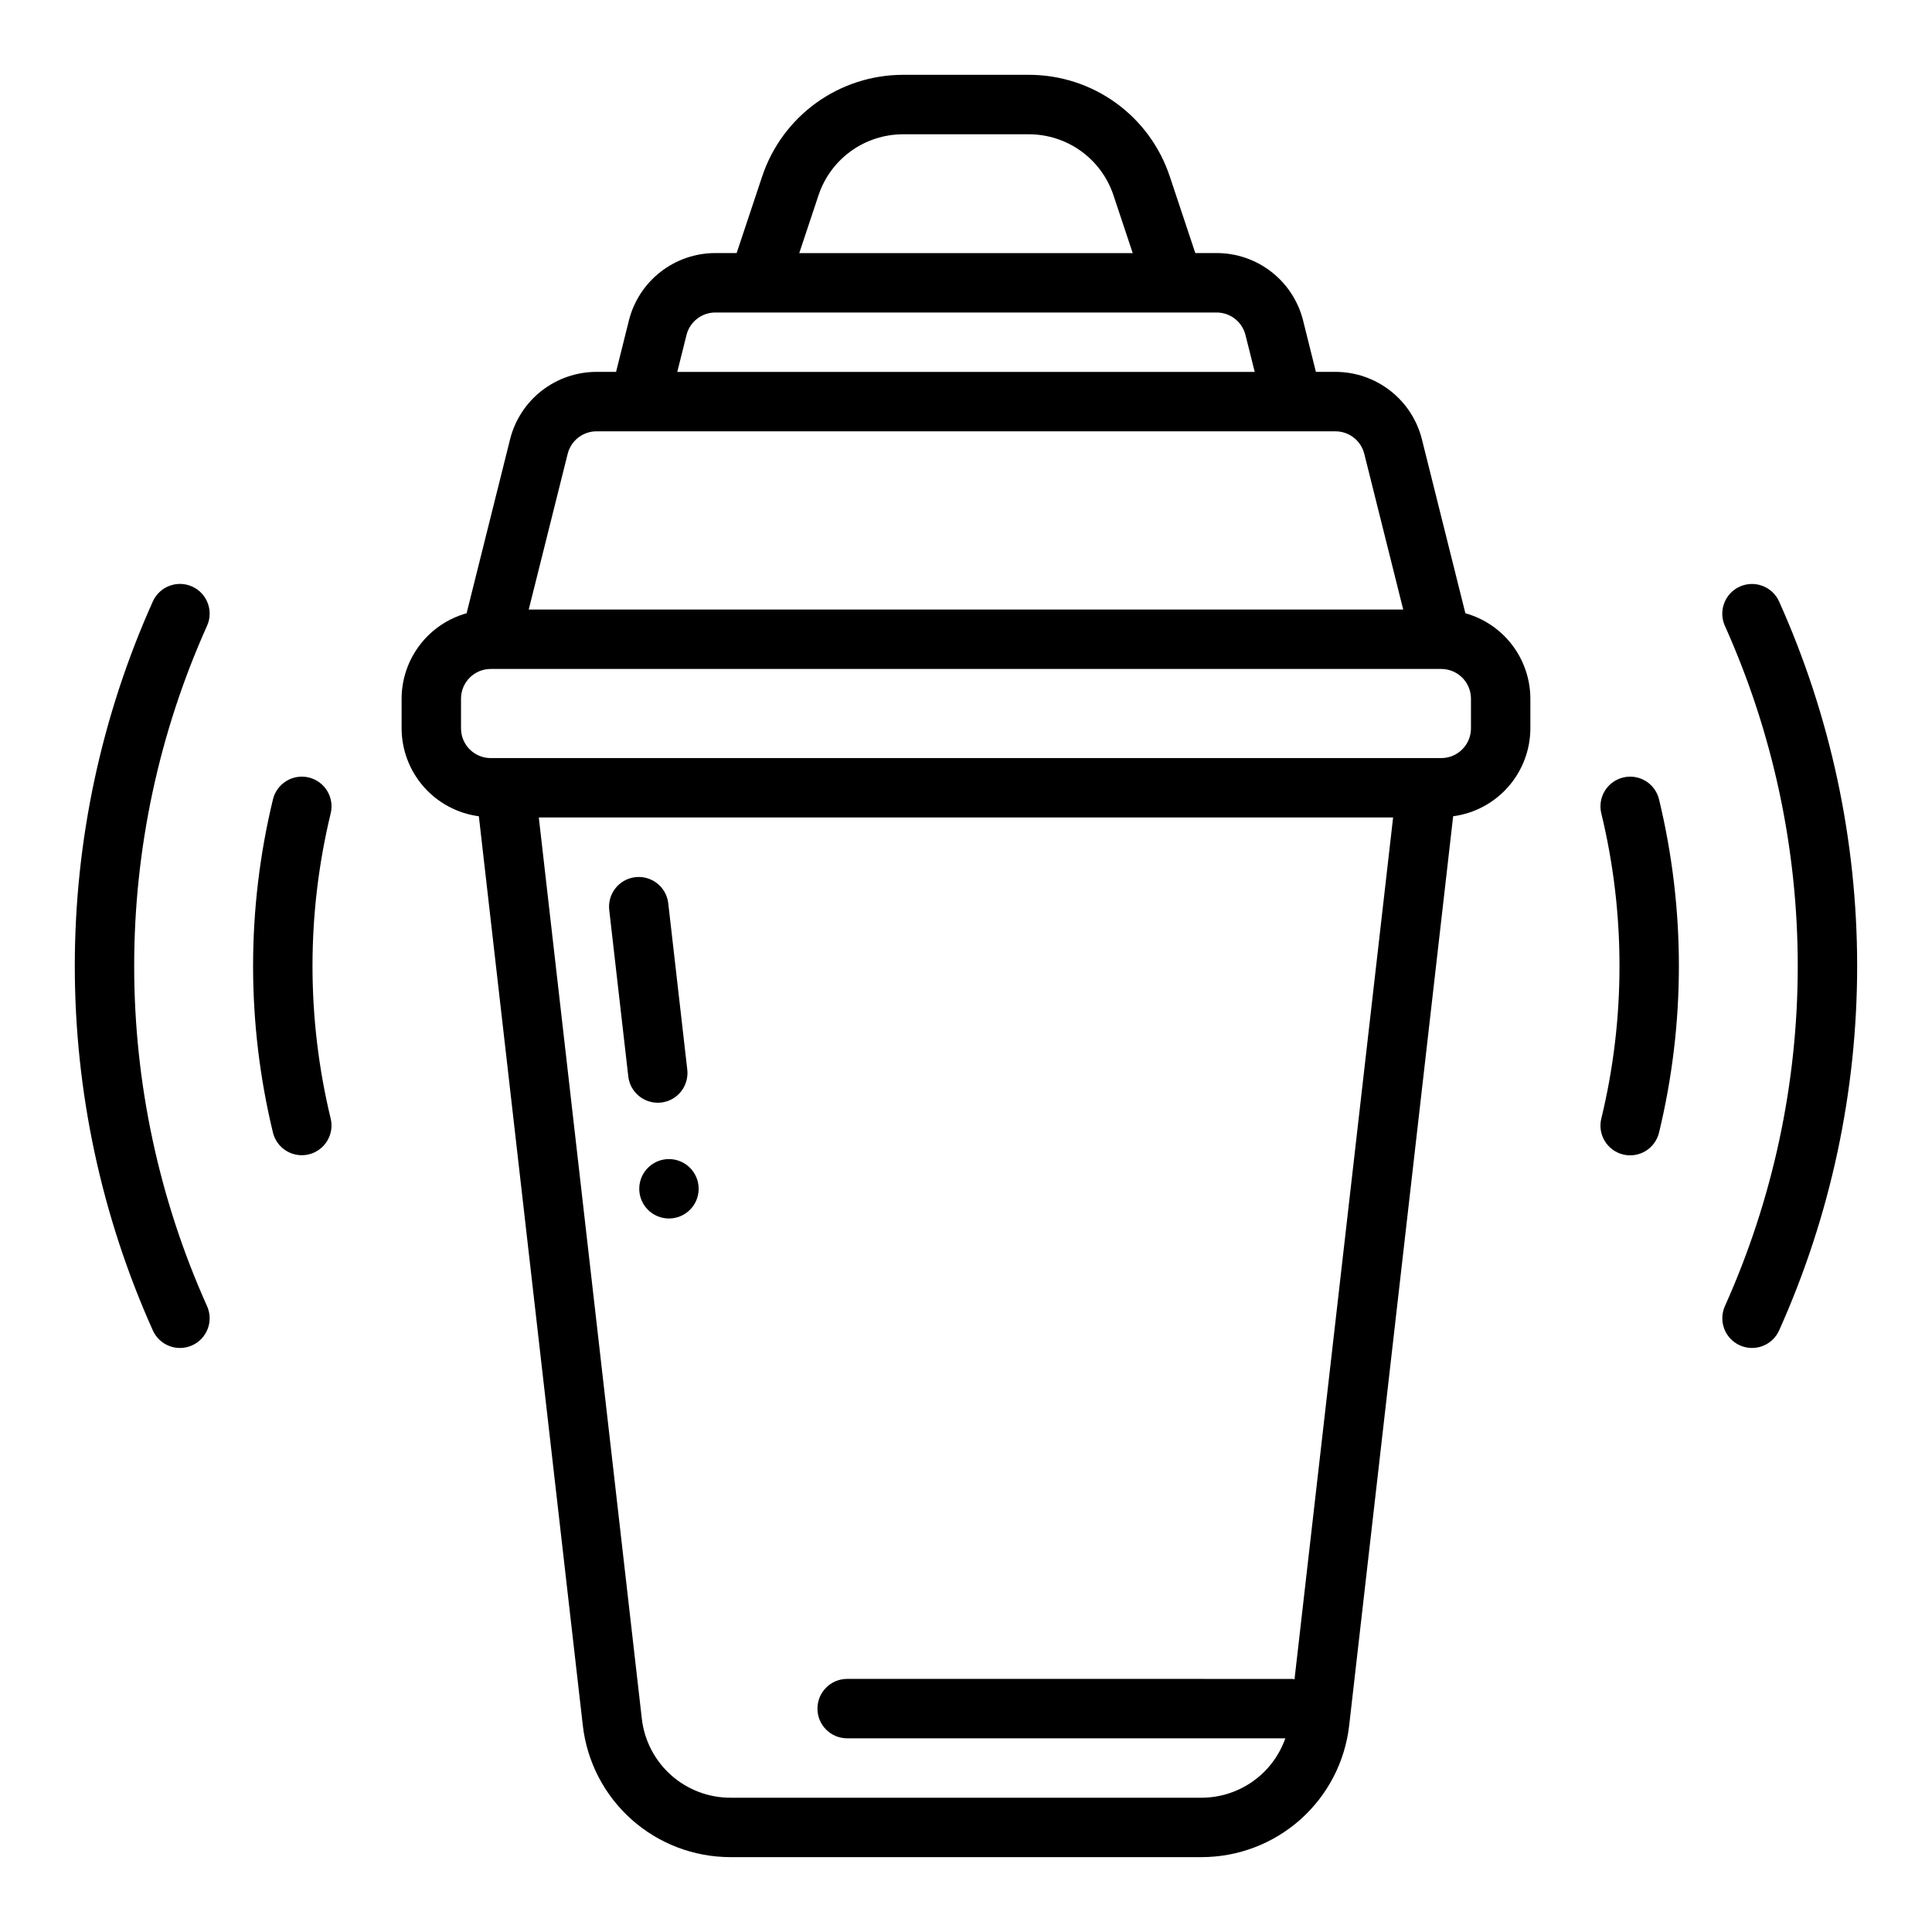 <?xml version="1.0" encoding="UTF-8"?>
<!-- Uploaded to: ICON Repo, www.iconrepo.com, Generator: ICON Repo Mixer Tools -->
<svg fill="#000000" width="800px" height="800px" version="1.1" viewBox="144 144 512 512" xmlns="http://www.w3.org/2000/svg">
 <g>
  <path d="m605.07 500.53c3.961 1.785 8.617 0.023 10.406-3.934 13.637-30.379 20.688-63.301 20.688-96.598 0-33.301-7.051-66.223-20.688-96.598-1.789-3.965-6.449-5.731-10.414-3.945-3.965 1.785-5.734 6.449-3.945 10.414 12.727 28.344 19.305 59.062 19.305 90.137 0 31.07-6.578 61.789-19.305 90.133-1.773 3.961-0.004 8.609 3.953 10.391z"/>
  <path d="m573.18 400c0.012 13.609-1.602 27.176-4.809 40.406-0.508 2.031-0.18 4.18 0.902 5.973 1.082 1.789 2.836 3.078 4.871 3.574 2.031 0.496 4.18 0.16 5.969-0.93 1.785-1.094 3.062-2.852 3.551-4.887 7.012-29.008 7.012-59.27 0-88.277-0.488-2.035-1.766-3.793-3.551-4.887-1.789-1.09-3.938-1.426-5.969-0.93-2.035 0.5-3.789 1.785-4.871 3.574-1.082 1.793-1.41 3.941-0.902 5.973 3.207 13.23 4.82 26.797 4.809 40.41z"/>
  <path d="m194.93 500.53c3.957-1.789 5.719-6.445 3.934-10.406-12.727-28.344-19.305-59.062-19.305-90.133 0-31.074 6.578-61.793 19.305-90.137 1.789-3.965 0.023-8.629-3.941-10.414-3.965-1.785-8.629-0.02-10.418 3.945-13.637 30.375-20.684 63.297-20.684 96.598 0 33.297 7.047 66.219 20.684 96.598 0.859 1.906 2.438 3.394 4.394 4.137 1.953 0.742 4.125 0.676 6.031-0.188z"/>
  <path d="m225.85 449.92c2.027-0.496 3.773-1.777 4.859-3.562 1.082-1.781 1.414-3.926 0.918-5.953-6.414-26.559-6.414-54.258 0-80.816 0.504-2.031 0.18-4.18-0.906-5.973-1.082-1.789-2.836-3.074-4.867-3.574-2.035-0.496-4.184-0.16-5.969 0.93-1.789 1.094-3.066 2.852-3.555 4.887-7.012 29.008-7.012 59.27 0 88.277 0.496 2.031 1.773 3.781 3.559 4.867 1.785 1.082 3.93 1.414 5.961 0.918z"/>
  <path d="m310.5 429.26c0.457 3.973 3.816 6.969 7.809 6.977 0.301 0 0.602-0.016 0.898-0.047 2.078-0.238 3.973-1.289 5.273-2.926 1.297-1.637 1.895-3.723 1.656-5.797l-5.039-44.082v-0.004c-0.496-4.316-4.398-7.418-8.719-6.922-4.32 0.496-7.418 4.398-6.922 8.719z"/>
  <path d="m270.9 360.32 27.551 240.94c1.098 9.605 5.691 18.473 12.902 24.906 7.215 6.438 16.547 9.992 26.215 9.992h124.86c9.668 0 18.996-3.555 26.211-9.988s11.809-15.297 12.906-24.902l27.555-240.95c5.652-0.75 10.84-3.527 14.605-7.809 3.762-4.285 5.844-9.789 5.859-15.492v-7.875c-0.016-5.129-1.707-10.117-4.816-14.199-3.109-4.086-7.465-7.043-12.406-8.422l-11.516-46.082v-0.004c-1.281-5.109-4.231-9.645-8.383-12.883-4.152-3.242-9.266-5-14.535-5h-5.18l-3.394-13.602h0.004c-1.281-5.113-4.231-9.648-8.383-12.887-4.152-3.242-9.266-5-14.535-5h-5.652l-6.769-20.324c-2.606-7.84-7.617-14.66-14.316-19.492-6.703-4.828-14.758-7.426-23.02-7.418h-33.332c-8.262 0-16.312 2.602-23.016 7.43-6.703 4.832-11.715 11.648-14.328 19.488l-6.769 20.316h-5.644c-5.266 0-10.383 1.758-14.535 5-4.152 3.238-7.102 7.773-8.379 12.887l-3.394 13.602h-5.18c-5.266 0-10.383 1.758-14.535 5-4.152 3.238-7.102 7.773-8.379 12.883l-11.516 46.082-0.004 0.004c-4.941 1.379-9.297 4.336-12.406 8.422-3.109 4.082-4.801 9.07-4.816 14.199v7.875c0.016 5.703 2.098 11.207 5.863 15.492 3.762 4.281 8.949 7.059 14.605 7.809zm216.16 228.71c-0.172 0-0.324-0.102-0.504-0.102l-118.05-0.004c-4.348 0-7.875 3.527-7.875 7.875 0 4.348 3.527 7.871 7.875 7.871h116.12c-1.617 4.598-4.621 8.582-8.598 11.402-3.977 2.82-8.73 4.336-13.609 4.34h-124.86c-5.801 0-11.398-2.133-15.727-5.992-4.328-3.863-7.082-9.184-7.742-14.945l-27.301-238.84h226.4zm-126.14-393.3c1.566-4.703 4.578-8.793 8.598-11.691 4.023-2.898 8.855-4.453 13.812-4.453h33.332c4.957 0 9.789 1.555 13.812 4.453 4.023 2.898 7.031 6.988 8.598 11.691l5.109 15.344h-88.371zm-34.992 37.055c0.875-3.508 4.027-5.969 7.644-5.969h132.85c3.617 0 6.769 2.461 7.644 5.969l2.449 9.777h-153.03zm-31.488 31.488c0.875-3.508 4.027-5.969 7.644-5.969h195.82c3.617 0 6.769 2.461 7.644 5.969l10.32 41.266h-231.75zm-28.266 64.879c0-4.348 3.523-7.871 7.871-7.871h251.9c2.09 0 4.09 0.832 5.566 2.305 1.477 1.477 2.309 3.481 2.309 5.566v7.875c0 2.086-0.832 4.09-2.309 5.566-1.477 1.477-3.477 2.305-5.566 2.305h-251.9c-4.348 0-7.871-3.523-7.871-7.871z"/>
  <path d="m329.15 459.04c0 4.348-3.523 7.871-7.871 7.871s-7.871-3.523-7.871-7.871c0-4.348 3.523-7.871 7.871-7.871s7.871 3.523 7.871 7.871"/>
 </g>
</svg>